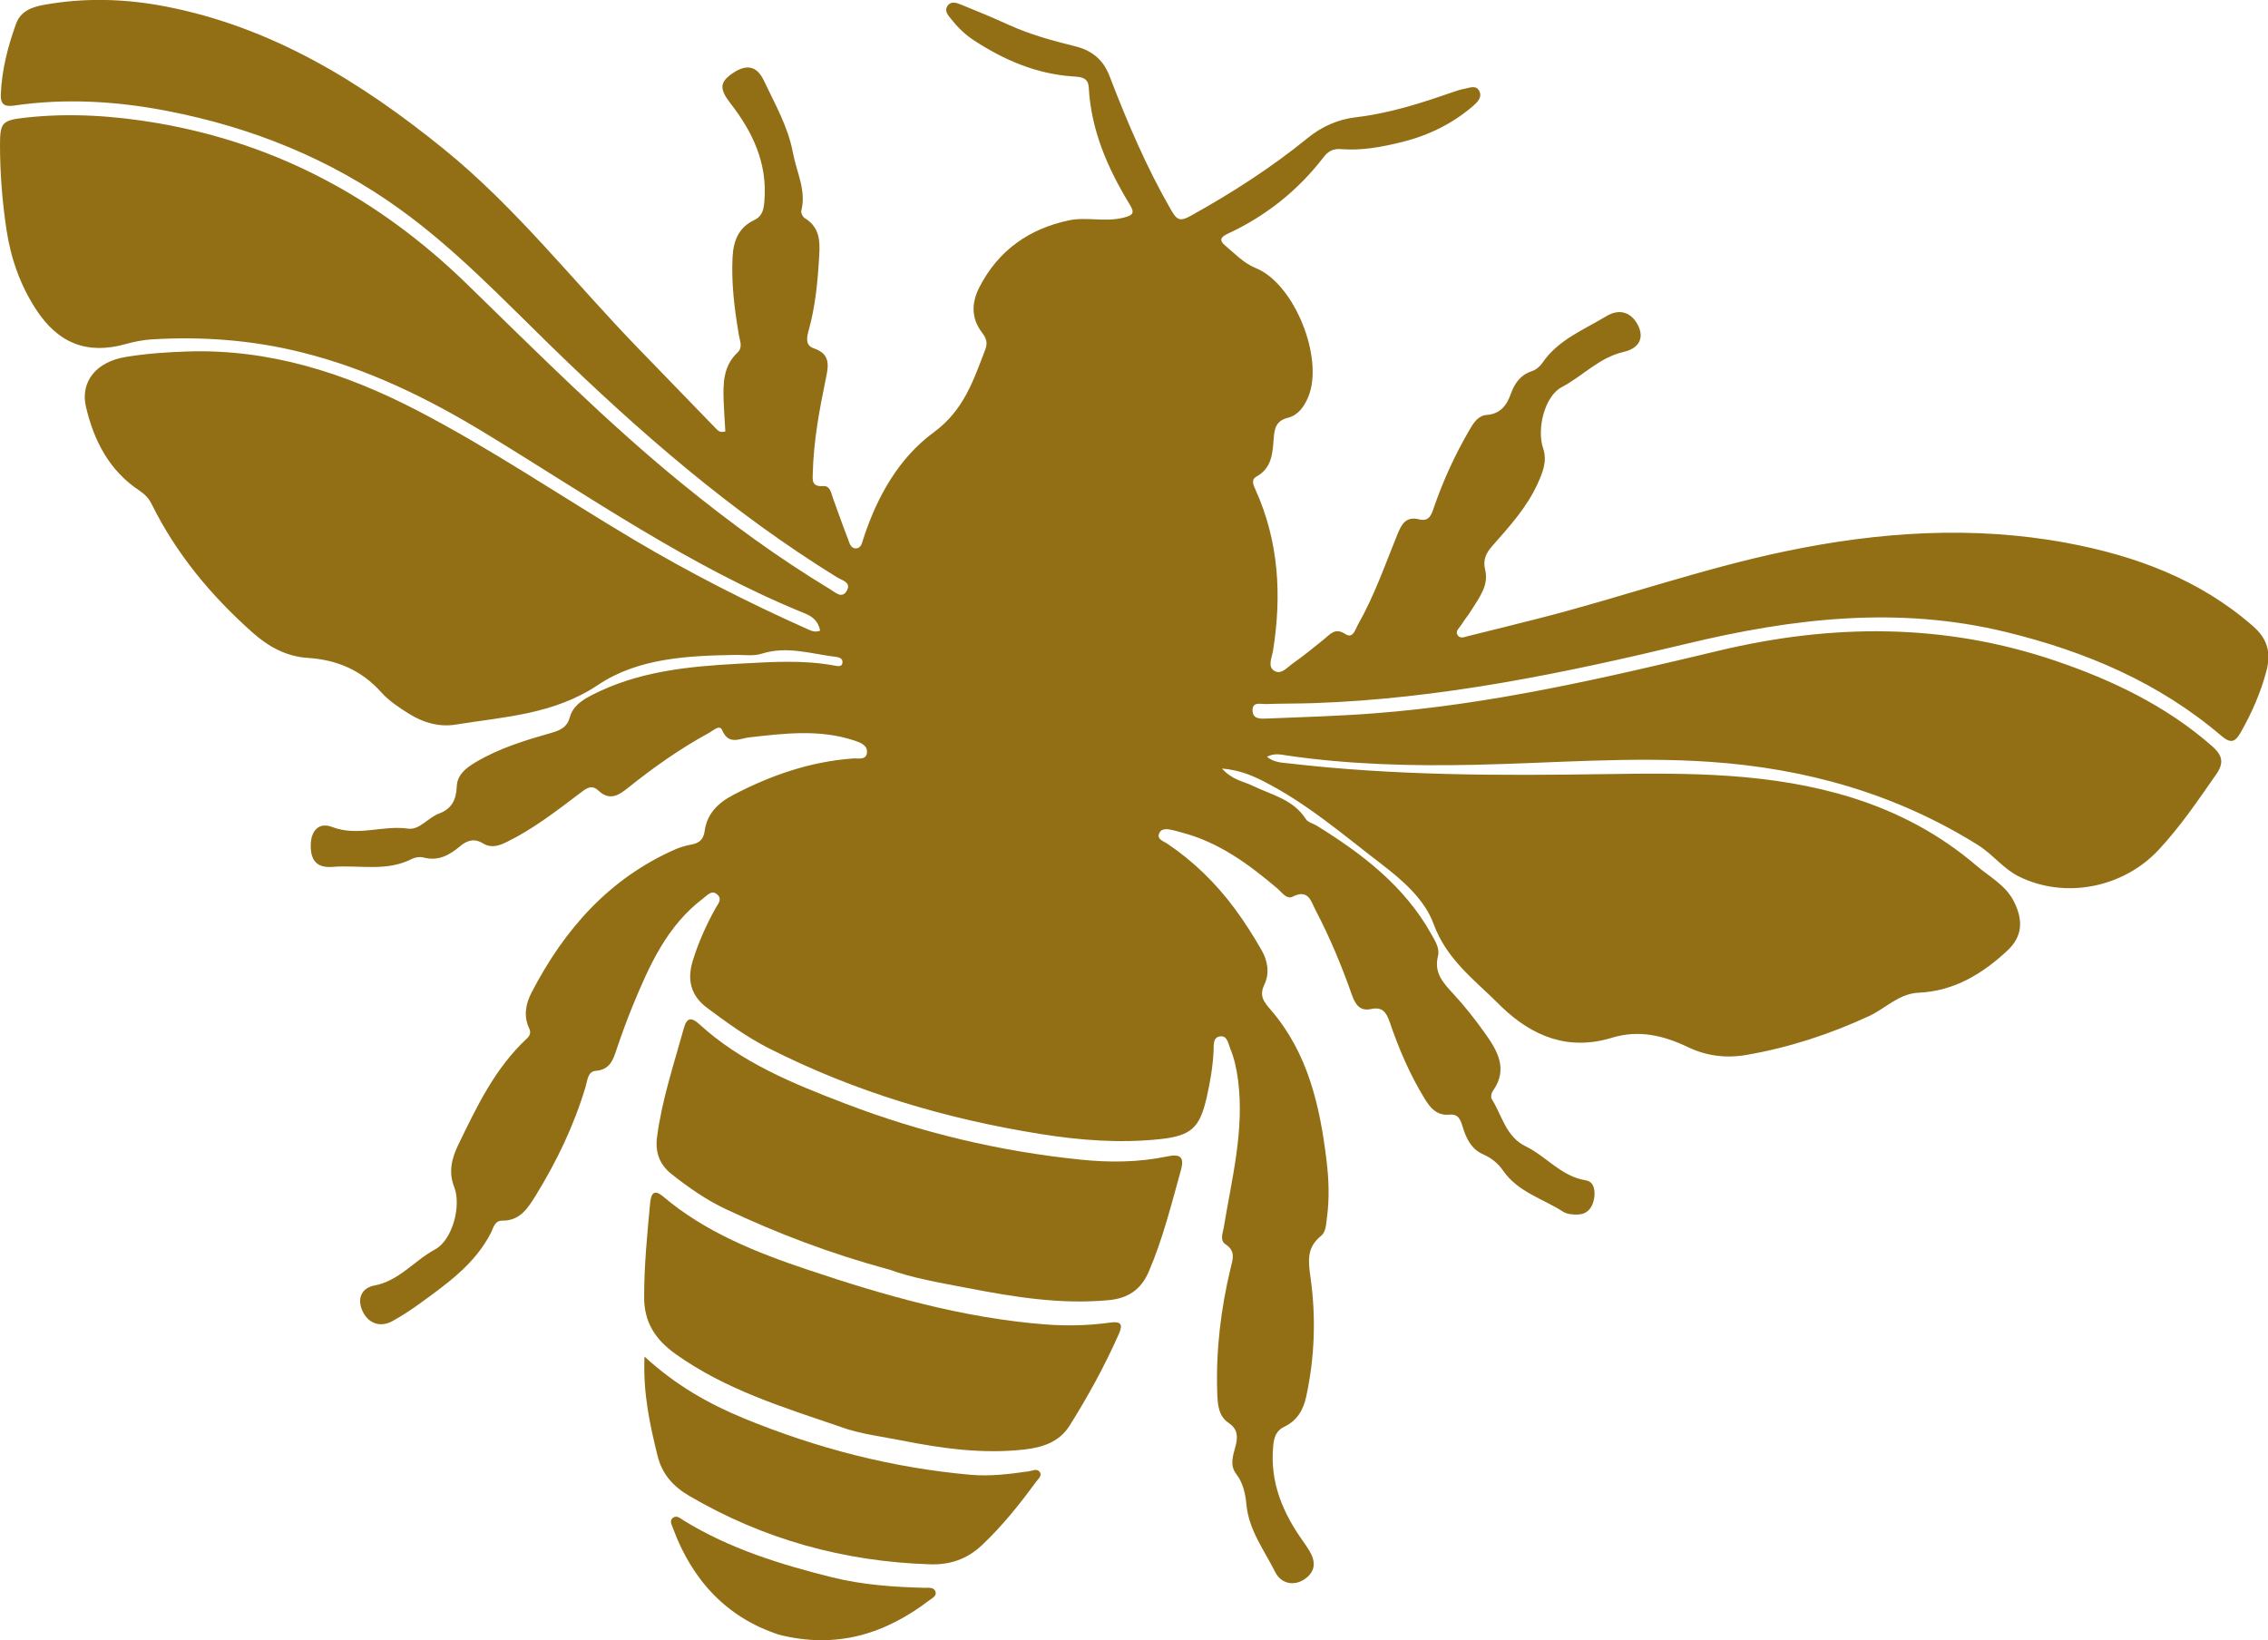 <?xml version="1.0" encoding="UTF-8"?> <svg xmlns="http://www.w3.org/2000/svg" id="_Слой_2" data-name="Слой 2" viewBox="0 0 304.92 220.54"><defs><style> .cls-1 { fill: #926e14; } </style></defs><g id="_Слой_1-2" data-name="Слой 1"><g><path class="cls-1" d="m110.25,84.77c-.24-1.33-1.13-1.93-2.11-2.32-15.35-6.23-28.87-15.67-42.92-24.22-7.72-4.7-15.81-8.65-24.65-10.85-6.61-1.65-13.33-2.16-20.12-1.75-1.19.07-2.39.31-3.54.63-5.16,1.45-9.09-.06-12.09-4.69-2.12-3.27-3.37-6.85-3.95-10.7C.3,27.08,0,23.27,0,19.43c0-2.95.32-3.26,3.32-3.6,6.02-.68,12.01-.28,17.95.74,16.12,2.79,29.79,10.23,41.49,21.61,9.47,9.21,18.79,18.59,29.06,26.95,6.3,5.13,12.84,9.91,19.8,14.11.69.41,1.63,1.38,2.27.11.54-1.07-.71-1.33-1.33-1.71-14.15-8.73-26.6-19.54-38.47-31.1-6.56-6.39-12.88-13.05-20.35-18.43-9.42-6.79-19.91-11-31.29-13.2-6.85-1.32-13.7-1.72-20.6-.71-1.32.19-1.8-.25-1.74-1.54.14-3.27.94-6.39,2.04-9.44.65-1.8,2.25-2.31,3.93-2.6,5.39-.95,10.78-.79,16.13.24,14.35,2.77,26.34,10.16,37.49,19.21,9.74,7.9,17.42,17.81,26.09,26.75,3.5,3.61,7,7.23,10.5,10.84.25.26.52.55,1.23.35-.08-1.32-.18-2.71-.23-4.1-.08-2.35-.06-4.69,1.85-6.49.75-.71.35-1.51.21-2.32-.6-3.48-1.04-6.98-.86-10.53.11-2.18.81-3.98,2.9-4.97,1.14-.54,1.29-1.47,1.38-2.59.42-5.06-1.57-9.26-4.56-13.11-1.46-1.88-1.47-2.79.13-3.94,1.95-1.39,3.39-1.19,4.38.92,1.48,3.15,3.23,6.12,3.9,9.73.48,2.58,1.81,4.98,1.11,7.75-.07.27.19.8.45.96,2.33,1.41,2.04,3.65,1.91,5.83-.19,3.08-.51,6.14-1.33,9.13-.26.93-.59,2.14.63,2.55,2.35.79,1.99,2.4,1.62,4.18-.85,4.12-1.62,8.25-1.73,12.47-.03.99-.23,2,1.39,1.88.94-.07,1.06.91,1.31,1.6.67,1.83,1.31,3.68,2.02,5.5.2.53.36,1.31,1.09,1.28.71-.03.82-.8,1-1.35,1.84-5.63,4.76-10.82,9.45-14.26,4.05-2.97,5.33-6.98,6.93-11.14.35-.92.11-1.54-.43-2.25-1.48-1.94-1.45-3.99-.36-6.13,2.55-4.97,6.72-7.86,12.03-8.98,2.36-.5,4.88.27,7.34-.36,1.24-.32,1.56-.59.86-1.73-2.96-4.86-5.22-9.98-5.53-15.78-.08-1.39-1.1-1.41-2.1-1.48-4.94-.33-9.3-2.21-13.38-4.88-1.21-.79-2.21-1.8-3.1-2.93-.37-.47-.83-1-.45-1.62.46-.75,1.22-.49,1.83-.24,2.16.87,4.31,1.76,6.43,2.73,2.89,1.31,5.94,2.14,9,2.9,2.23.56,3.73,1.82,4.55,3.96,2.37,6.17,4.95,12.24,8.26,17.99.77,1.34,1.16,1.67,2.65.84,5.53-3.07,10.83-6.47,15.74-10.47,1.93-1.57,4.11-2.52,6.54-2.8,4.44-.52,8.65-1.87,12.84-3.33.57-.2,1.14-.39,1.73-.5.7-.12,1.58-.56,1.99.37.36.81-.27,1.43-.84,1.93-2.78,2.4-6.01,3.98-9.55,4.86-2.7.67-5.44,1.19-8.25.96-1.01-.08-1.69.27-2.3,1.06-3.45,4.49-7.76,7.93-12.89,10.31-.9.42-1.26.85-.36,1.6,1.32,1.09,2.45,2.35,4.14,3.04,5.17,2.1,9.17,12.1,7.04,17.28-.53,1.3-1.36,2.49-2.73,2.83-1.65.4-1.83,1.5-1.93,2.83-.15,1.96-.25,3.93-2.3,5.07-.8.44-.41,1.2-.13,1.81,3.13,6.96,3.53,14.2,2.34,21.63-.14.9-.78,2.14.2,2.71.94.54,1.78-.55,2.55-1.08,1.42-.98,2.74-2.1,4.09-3.17.85-.68,1.49-1.63,2.89-.71,1.03.68,1.34-.65,1.69-1.27,2.2-3.86,3.65-8.06,5.32-12.17.58-1.42,1.18-2.42,2.92-1.98,1.34.33,1.64-.63,1.97-1.6,1.25-3.63,2.85-7.11,4.78-10.43.54-.93,1.16-1.92,2.29-2.01,1.9-.15,2.72-1.29,3.29-2.88.5-1.38,1.28-2.51,2.81-3.01.53-.17,1.08-.62,1.4-1.09,2.12-3.13,5.57-4.46,8.61-6.3,1.81-1.1,3.42-.51,4.3,1.3.75,1.56.21,3-1.97,3.5-3.31.76-5.5,3.26-8.33,4.74-2.3,1.21-3.37,5.65-2.5,8.2.59,1.72-.04,3.25-.73,4.77-1.45,3.2-3.79,5.76-6.07,8.35-.86.97-1.32,1.87-.99,3.22.52,2.12-.79,3.73-1.81,5.39-.43.7-.97,1.34-1.4,2.04-.26.42-.85.84-.49,1.38.35.53.97.23,1.45.11,3.14-.77,6.27-1.55,9.4-2.35,11.14-2.83,22-6.71,33.26-9.05,12.52-2.61,25.17-3.47,37.83-1.11,9.18,1.72,17.79,4.88,25,11.19,1.97,1.73,2.44,3.59,1.8,6.01-.77,2.93-1.97,5.66-3.47,8.29-.71,1.25-1.31,1.54-2.57.46-8.4-7.18-18.24-11.35-28.91-13.96-14.52-3.56-28.74-1.87-43,1.56-16.52,3.97-33.14,7.41-50.21,7.99-2.1.07-4.21.04-6.31.12-.73.03-1.91-.4-1.84.94.06,1.13,1.15,1.04,1.94,1.01,4.8-.2,9.61-.33,14.4-.7,15.71-1.19,31.02-4.76,46.28-8.41,15.28-3.66,30.37-3.74,45.31,1.34,7.65,2.6,14.87,6.05,21.04,11.45,1.42,1.24,1.68,2.24.6,3.8-2.45,3.51-4.84,7.06-7.78,10.2-4.75,5.08-12.58,6.64-18.81,3.53-2.06-1.03-3.48-2.98-5.49-4.23-11.04-6.89-23.13-10.28-35.99-11.16-10.59-.73-21.17.18-31.75.4-8.42.18-16.82-.04-25.17-1.26-.79-.12-1.61-.35-2.65.18.96.78,2,.78,2.97.89,14.14,1.65,28.32,1.66,42.53,1.44,11.2-.17,22.39-.22,33.26,3.2,6.19,1.95,11.76,4.93,16.67,9.14,1.75,1.5,3.88,2.57,5,4.79,1.26,2.5,1.17,4.68-.85,6.57-3.36,3.15-7.19,5.48-11.94,5.69-2.68.12-4.43,2.09-6.64,3.12-5.29,2.46-10.75,4.24-16.48,5.24-2.73.48-5.39.17-7.91-1.04-3.27-1.56-6.58-2.37-10.23-1.26-5.78,1.77-10.62-.12-14.82-4.15-.16-.16-.32-.32-.48-.48-3.27-3.23-6.95-5.96-8.67-10.67-1.22-3.33-4.15-5.86-7.03-8.07-5.15-3.95-10.09-8.22-15.94-11.17-1.55-.78-3.2-1.47-5.48-1.66,1.35,1.53,2.87,1.71,4.13,2.32,2.54,1.23,5.45,1.82,7.13,4.46.28.45,1.01.61,1.51.92,6.12,3.8,11.76,8.1,15.36,14.55.52.92,1.17,1.92.91,2.96-.57,2.27.69,3.6,2.05,5.07,1.52,1.65,2.93,3.43,4.23,5.26,1.7,2.38,3.2,4.86,1.09,7.82-.19.27-.3.82-.16,1.05,1.4,2.21,1.89,5.08,4.58,6.39,2.78,1.35,4.77,4.04,8.08,4.57,1.18.19,1.32,1.52,1.08,2.64-.25,1.14-.93,1.92-2.15,1.96-.66.02-1.44-.04-1.96-.37-2.73-1.76-6.07-2.64-8.07-5.51-.68-.99-1.58-1.73-2.75-2.24-1.54-.68-2.24-2.14-2.71-3.69-.27-.91-.55-1.74-1.77-1.62-1.69.16-2.58-.9-3.36-2.19-1.97-3.22-3.45-6.68-4.66-10.23-.46-1.35-.99-2.11-2.53-1.78-1.53.33-2.13-.68-2.57-1.92-1.37-3.9-2.96-7.72-4.88-11.38-.6-1.14-.94-2.89-3.06-1.82-.84.42-1.45-.56-2.06-1.08-3.86-3.28-7.9-6.25-12.92-7.55-.36-.09-.72-.21-1.09-.29-.67-.14-1.49-.35-1.85.33-.46.87.52,1.12,1.01,1.45,3.53,2.37,6.53,5.3,9.06,8.7,1.34,1.8,2.55,3.72,3.67,5.67.81,1.41,1.08,3.1.37,4.57-.75,1.57-.09,2.34.87,3.46,4.98,5.78,6.58,12.87,7.47,20.18.31,2.53.41,5.09.07,7.65-.12.9-.13,1.99-.8,2.53-2.01,1.61-1.71,3.48-1.4,5.73.73,5.3.54,10.64-.6,15.9-.39,1.79-1.23,3.22-2.94,4.03-1.09.52-1.38,1.41-1.49,2.55-.49,4.94,1.32,9.13,4.12,13.01.26.36.5.75.74,1.13.85,1.41.86,2.73-.57,3.76-1.41,1.01-3.21.74-4.04-.93-1.46-2.92-3.52-5.59-3.85-9.01-.14-1.49-.44-2.94-1.41-4.21-.87-1.14-.38-2.46-.06-3.69.33-1.26.32-2.28-.94-3.13-1.39-.94-1.47-2.55-1.52-4.06-.19-5.67.48-11.25,1.8-16.75.29-1.19.7-2.28-.66-3.18-.84-.55-.39-1.49-.26-2.29,1.08-6.58,2.8-13.09,1.91-19.87-.19-1.43-.48-2.82-1.03-4.14-.29-.7-.39-1.87-1.47-1.66-.88.17-.75,1.2-.78,1.92-.1,2.11-.45,4.17-.92,6.23-.94,4.17-2.1,5.21-6.36,5.66-5.35.56-10.68.15-15.94-.69-12.75-2.03-25.02-5.67-36.58-11.54-2.98-1.51-5.63-3.45-8.28-5.42-2.19-1.63-2.75-3.74-1.93-6.38.76-2.46,1.8-4.77,3.04-7.01.31-.56.94-1.2.29-1.82-.77-.74-1.36.04-1.93.47-4.9,3.7-7.27,9.07-9.51,14.51-.77,1.87-1.46,3.78-2.11,5.7-.49,1.46-.88,2.83-2.84,2.99-1.08.08-1.11,1.3-1.36,2.13-1.56,5.22-3.89,10.08-6.75,14.7-1.04,1.67-2.1,3.34-4.45,3.31-1.06-.01-1.19,1-1.56,1.7-2.14,4.14-5.82,6.75-9.45,9.39-1.21.88-2.47,1.71-3.78,2.43-1.67.91-3.31.27-4.05-1.47-.72-1.71.04-3.02,1.62-3.32,3.36-.63,5.37-3.35,8.17-4.85,2.36-1.26,3.58-5.91,2.58-8.42-.8-2.01-.31-3.87.55-5.65,2.49-5.14,4.94-10.31,9.22-14.29.47-.44.56-.85.31-1.39-.79-1.66-.44-3.32.32-4.79,4.4-8.49,10.44-15.37,19.39-19.29.68-.3,1.42-.49,2.16-.63,1.03-.19,1.58-.73,1.72-1.77.32-2.39,1.82-3.83,3.87-4.9,5.05-2.64,10.33-4.47,16.05-4.89.69-.05,1.77.25,1.9-.72.15-1.08-.88-1.43-1.76-1.72-4.65-1.52-9.36-.93-14.07-.4-1.3.15-2.75,1.09-3.63-.97-.34-.8-1.2.05-1.72.34-3.91,2.12-7.52,4.68-10.98,7.45-1.28,1.03-2.47,1.72-3.94.33-.98-.93-1.76-.18-2.56.42-3.12,2.35-6.2,4.75-9.73,6.48-1.05.52-2.1.89-3.21.21-1.14-.71-2.14-.44-3.09.37-1.43,1.21-2.94,2.05-4.94,1.52-.47-.13-1.1-.03-1.54.19-3.41,1.76-7.09.79-10.63,1.07-2.18.18-3.02-.88-2.97-3,.05-1.92,1.13-3.03,2.88-2.36,3.43,1.32,6.8-.27,10.2.22,1.54.22,2.69-1.49,4.17-2.03,1.7-.62,2.31-1.86,2.38-3.65.06-1.55,1.24-2.48,2.52-3.24,3.2-1.91,6.73-2.97,10.27-3.98,1.17-.34,2.05-.76,2.4-2.04.4-1.5,1.61-2.31,2.9-2.98,6.23-3.23,12.97-3.89,19.86-4.26,4.34-.23,8.62-.54,12.91.27.39.07,1,.2,1-.5,0-.43-.4-.63-.78-.67-3.33-.39-6.63-1.53-10.02-.46-1.19.38-2.38.16-3.58.18-6.44.11-13.07.41-18.48,4.03-5.96,3.99-12.59,4.28-19.16,5.34-2.23.36-4.36-.27-6.25-1.45-1.33-.83-2.7-1.73-3.73-2.88-2.67-2.99-5.97-4.39-9.9-4.64-2.88-.18-5.3-1.52-7.43-3.42-5.55-4.94-10.24-10.56-13.55-17.26-.38-.77-.93-1.34-1.64-1.81-4.07-2.7-6.13-6.71-7.2-11.3-.76-3.3,1.33-6.01,5.33-6.67,2.73-.45,5.52-.65,8.29-.74,11.04-.36,21.17,2.88,30.86,7.9,10.08,5.23,19.46,11.63,29.21,17.42,7.5,4.45,15.25,8.41,23.21,11.96.53.23,1.07.57,1.87.24Z"></path><path class="cls-1" d="m119.54,170.71c-7.97-2.16-15.04-4.87-21.92-8.11-2.67-1.25-5.06-2.93-7.36-4.75-1.62-1.29-2.19-2.95-1.92-4.99.66-5.02,2.27-9.79,3.61-14.64.38-1.38,1-1.48,2.03-.54,5.66,5.2,12.63,8.02,19.65,10.71,10.22,3.92,20.78,6.43,31.67,7.54,3.9.4,7.8.37,11.65-.44,1.67-.35,2.31.05,1.83,1.8-1.29,4.63-2.44,9.3-4.35,13.73-1.02,2.36-2.76,3.56-5.36,3.8-6.44.61-12.74-.42-19-1.63-3.75-.72-7.54-1.37-10.53-2.49Z"></path><path class="cls-1" d="m112.99,191.85c-7.66-2.61-15.42-4.98-22.14-9.77-2.68-1.91-4.26-4.22-4.25-7.68,0-4.22.41-8.39.8-12.57.11-1.16.42-2.08,1.76-.94,5.68,4.81,12.5,7.51,19.37,9.82,10.38,3.49,20.93,6.51,31.96,7.37,2.94.23,5.85.16,8.75-.24,1.49-.21,1.76.22,1.17,1.56-1.89,4.26-4.12,8.34-6.6,12.28-1.39,2.22-3.63,2.95-6.14,3.23-5.53.61-10.95-.13-16.33-1.2-2.79-.55-5.65-.88-8.35-1.85Z"></path><path class="cls-1" d="m86.65,182.41c4.23,3.88,8.63,6.36,13.37,8.31,9.78,4.02,19.9,6.64,30.43,7.58,2.62.24,5.24-.09,7.85-.46.5-.07,1.11-.42,1.47.06.4.54-.2.95-.49,1.36-2.21,3.03-4.56,5.96-7.3,8.54-1.94,1.82-4.22,2.63-6.96,2.54-11.55-.37-22.33-3.34-32.32-9.18-2.2-1.28-3.7-2.95-4.31-5.46-1.01-4.14-1.95-8.29-1.74-13.29Z"></path><path class="cls-1" d="m104.63,219.77c-6.9-2.28-11.56-7.25-14.15-14.28-.17-.46-.53-1.06.03-1.43.51-.35,1,.14,1.43.4,6.15,3.78,12.95,5.89,19.89,7.62,4.11,1.02,8.29,1.32,12.49,1.42.51.01,1.18-.11,1.42.44.28.62-.37.91-.76,1.21-5.98,4.57-12.55,6.63-20.35,4.63Z"></path></g></g></svg> 